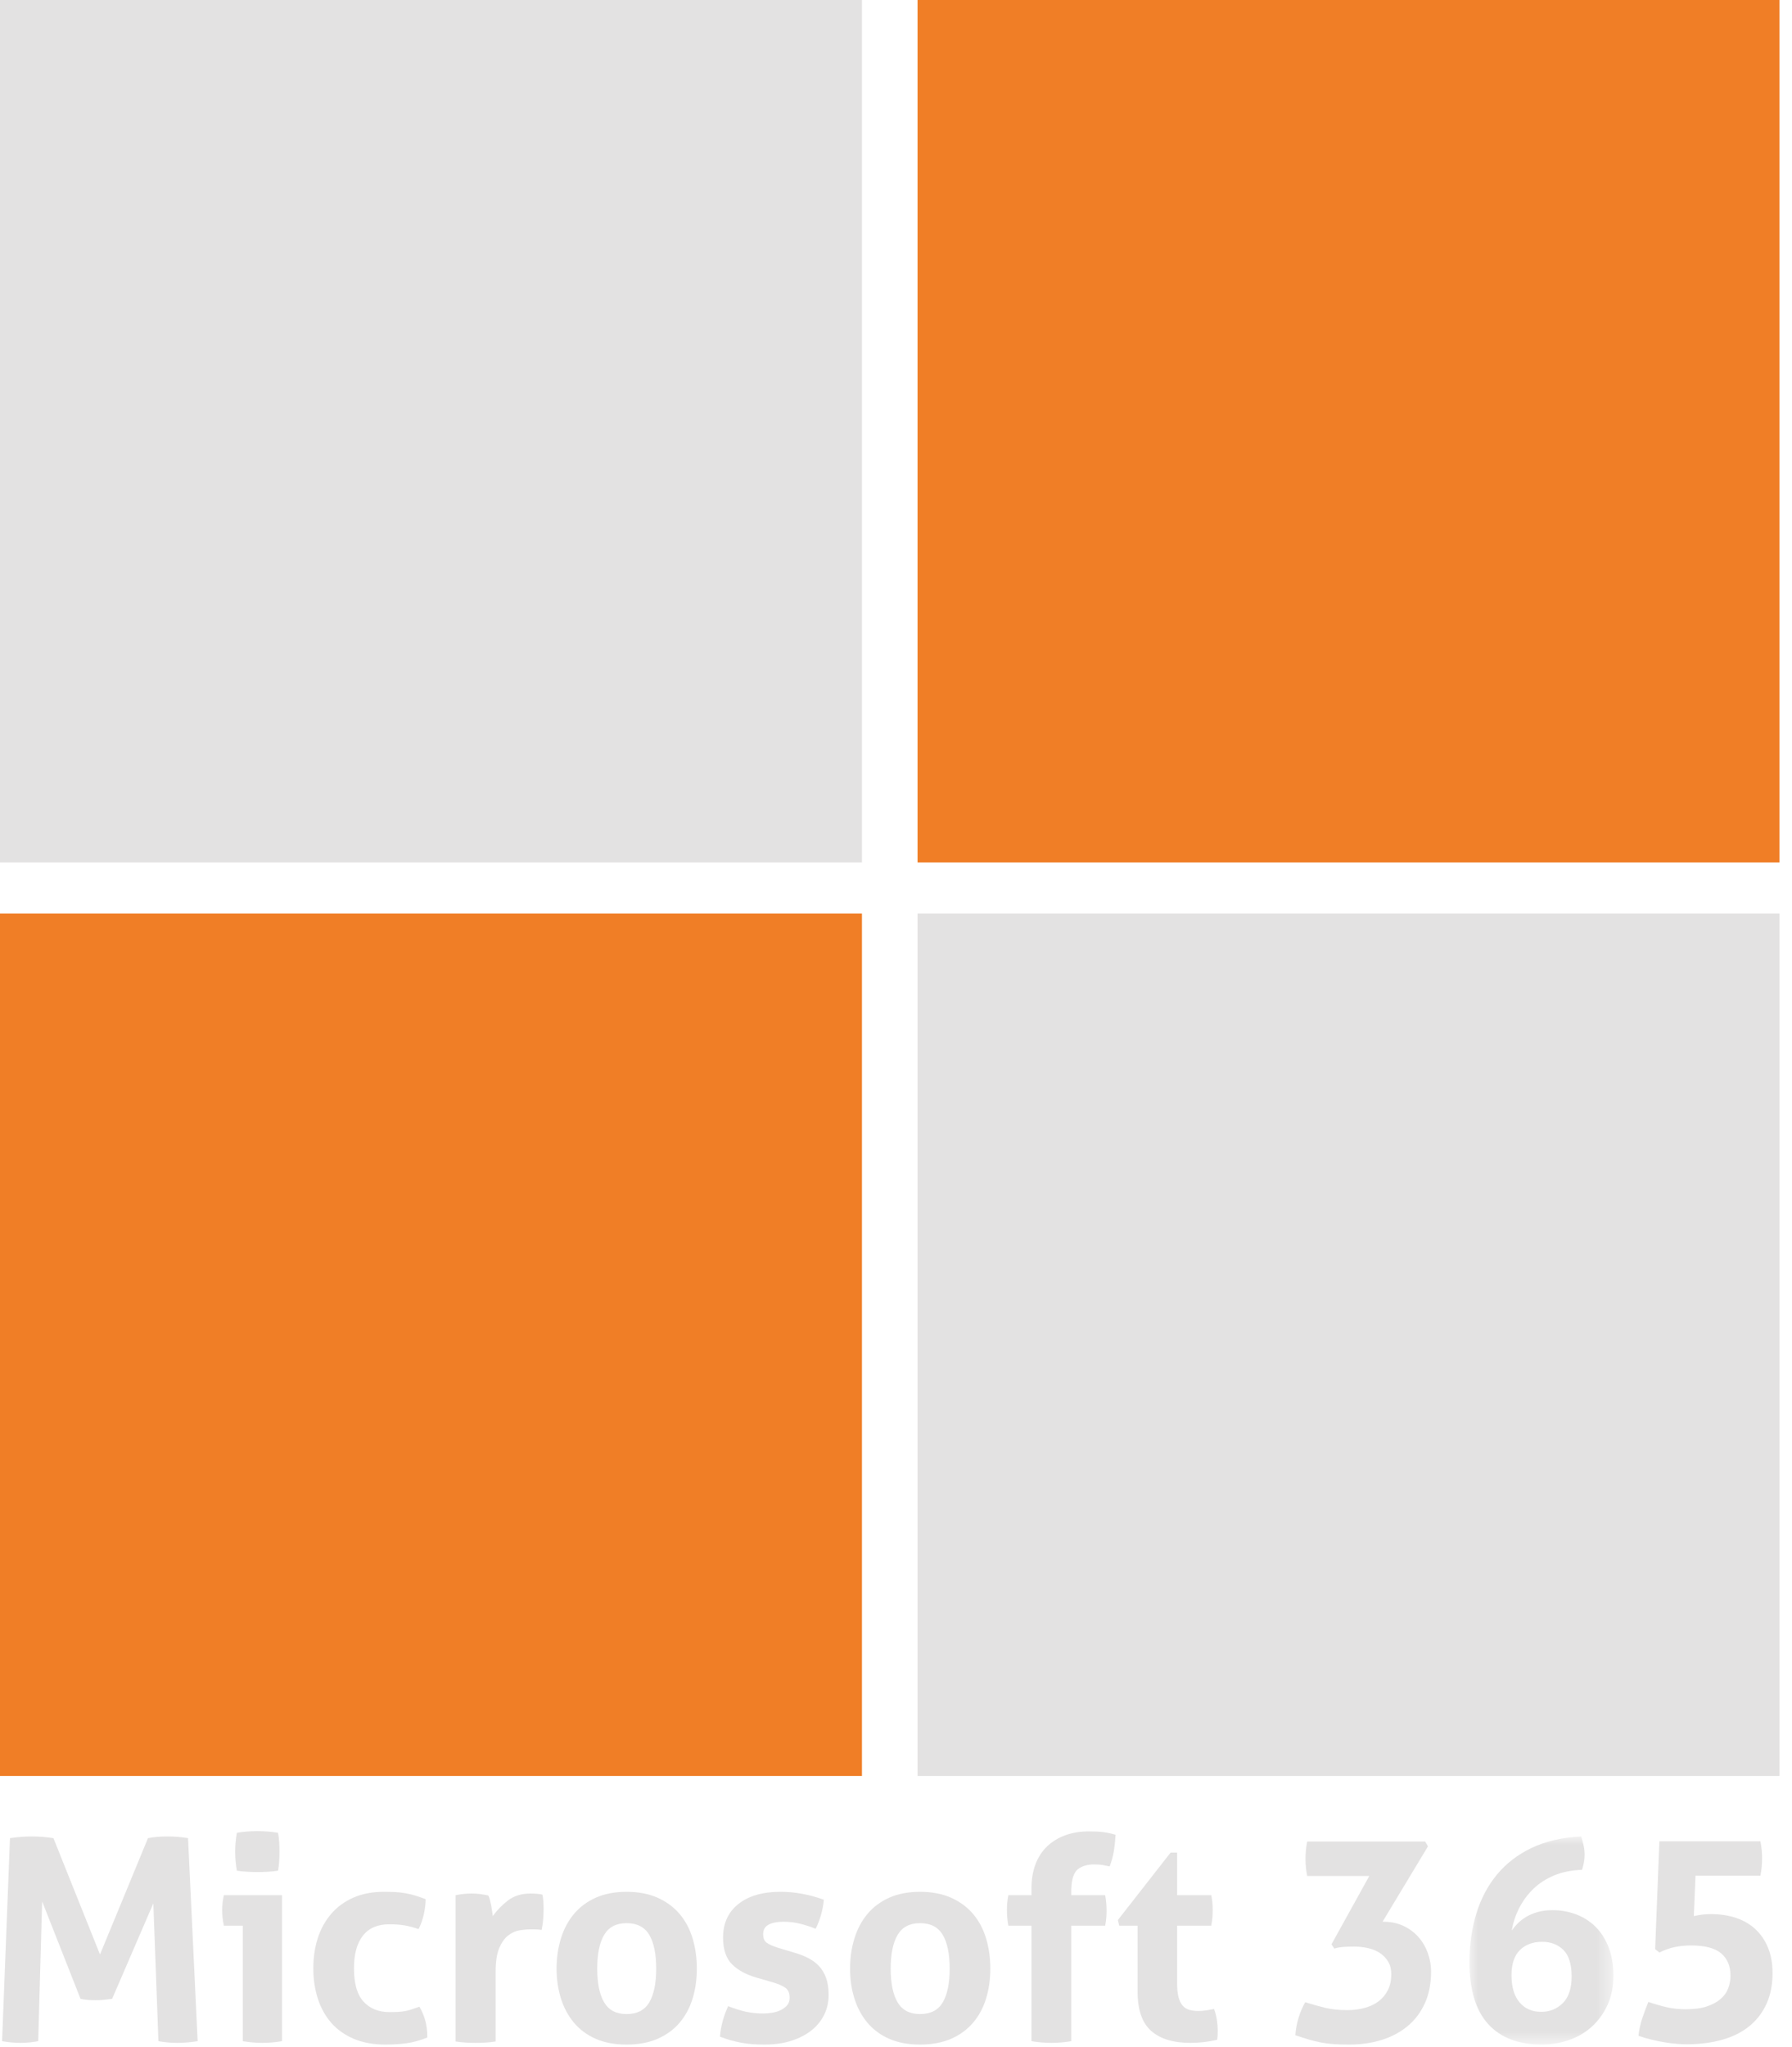 <?xml version="1.0" encoding="UTF-8"?>
<svg width="106px" height="121px" viewBox="0 0 106 121" version="1.1" xmlns="http://www.w3.org/2000/svg" xmlns:xlink="http://www.w3.org/1999/xlink">
    <title>Group 31</title>
    <defs>
        <polygon id="path-1" points="0 -8.78562195e-15 8.512 -8.78562195e-15 8.512 12.303 0 12.303"></polygon>
    </defs>
    <g id="IT/N-Service-Tobi" stroke="none" stroke-width="1" fill="none" fill-rule="evenodd">
        <g id="Service" transform="translate(-907, -2240)">
            <g id="Planung-Copy-8" transform="translate(747, 2192)">
                <g id="Group-31" transform="translate(160, 48)">
                    <polygon id="Fill-1" fill="#E3E2E2" points="0 50.986 50.986 50.986 50.986 0 0 0"></polygon>
                    <polygon id="Fill-2" fill="#F07E26" points="54.275 50.986 105.261 50.986 105.261 0 54.275 0"></polygon>
                    <polygon id="Fill-3" fill="#F07E26" points="0 104.988 50.986 104.988 50.986 54.001 0 54.001"></polygon>
                    <polygon id="Fill-4" fill="#E3E2E2" points="54.275 104.988 105.261 104.988 105.261 54.001 54.275 54.001"></polygon>
                    <g id="Group-30" transform="translate(0.123, 108.247)">
                        <path d="M0.467,0.417 C0.913,0.35 1.341,0.317 1.753,0.317 C2.187,0.317 2.615,0.35 3.038,0.417 L5.792,7.294 L8.63,0.417 C8.975,0.35 9.358,0.317 9.782,0.317 C10.205,0.317 10.611,0.35 11,0.417 L11.568,12.419 C11.145,12.486 10.744,12.519 10.366,12.519 C9.988,12.519 9.615,12.486 9.248,12.419 L8.947,4.273 L6.51,9.915 C6.354,9.937 6.193,9.957 6.026,9.974 C5.859,9.99 5.692,9.998 5.525,9.998 C5.38,9.998 5.235,9.993 5.091,9.982 C4.946,9.971 4.796,9.948 4.64,9.915 L2.37,4.156 L2.137,12.419 C1.781,12.486 1.436,12.519 1.102,12.519 C0.746,12.519 0.378,12.486 4.39281097e-15,12.419 L0.467,0.417 Z" id="Fill-5" fill="#E3E2E2"></path>
                        <path d="M13.888,2.337 C13.821,1.959 13.788,1.585 13.788,1.218 C13.788,0.862 13.821,0.49 13.888,0.1 C14.077,0.066 14.28,0.041 14.497,0.025 C14.714,0.008 14.912,0 15.09,0 C15.279,0 15.485,0.008 15.707,0.025 C15.93,0.041 16.136,0.066 16.325,0.1 C16.358,0.289 16.38,0.475 16.392,0.659 C16.402,0.843 16.408,1.029 16.408,1.218 C16.408,1.397 16.402,1.58 16.392,1.769 C16.38,1.959 16.358,2.147 16.325,2.337 C16.136,2.37 15.933,2.393 15.716,2.403 C15.498,2.415 15.295,2.42 15.106,2.42 C14.928,2.42 14.728,2.415 14.505,2.403 C14.283,2.393 14.077,2.37 13.888,2.337 L13.888,2.337 Z M14.238,5.592 L13.12,5.592 C13.087,5.447 13.062,5.294 13.044,5.133 C13.028,4.972 13.02,4.819 13.02,4.673 C13.02,4.373 13.053,4.078 13.12,3.789 L16.559,3.789 L16.559,12.419 C16.158,12.486 15.768,12.519 15.39,12.519 C15.023,12.519 14.639,12.486 14.238,12.419 L14.238,5.592 Z" id="Fill-7" fill="#E3E2E2"></path>
                        <path d="M24.687,10.382 C24.821,10.605 24.932,10.863 25.021,11.159 C25.11,11.453 25.155,11.801 25.155,12.202 C24.709,12.38 24.292,12.494 23.903,12.544 C23.513,12.594 23.107,12.619 22.684,12.619 C21.961,12.619 21.332,12.505 20.798,12.277 C20.264,12.048 19.822,11.734 19.471,11.334 C19.121,10.933 18.856,10.457 18.678,9.906 C18.5,9.356 18.411,8.758 18.411,8.112 C18.411,7.478 18.497,6.888 18.67,6.343 C18.842,5.798 19.104,5.32 19.454,4.907 C19.805,4.496 20.241,4.173 20.764,3.939 C21.287,3.705 21.894,3.589 22.584,3.589 C22.829,3.589 23.054,3.595 23.26,3.605 C23.466,3.616 23.663,3.639 23.853,3.672 C24.042,3.705 24.231,3.75 24.42,3.806 C24.609,3.861 24.821,3.934 25.054,4.023 C25.054,4.279 25.021,4.565 24.954,4.883 C24.887,5.199 24.782,5.503 24.637,5.792 C24.303,5.681 24.011,5.605 23.761,5.566 C23.511,5.527 23.224,5.508 22.901,5.508 C22.211,5.508 21.691,5.733 21.341,6.184 C20.99,6.635 20.815,7.278 20.815,8.112 C20.815,9.014 21.004,9.671 21.382,10.082 C21.76,10.494 22.272,10.7 22.918,10.7 C23.085,10.7 23.237,10.697 23.377,10.691 C23.516,10.685 23.652,10.672 23.786,10.649 C23.919,10.627 24.056,10.594 24.195,10.549 C24.334,10.505 24.498,10.449 24.687,10.382" id="Fill-9" fill="#E3E2E2"></path>
                        <path d="M26.824,3.789 C26.991,3.756 27.149,3.73 27.3,3.714 C27.449,3.697 27.614,3.689 27.792,3.689 C27.959,3.689 28.123,3.7 28.284,3.722 C28.445,3.745 28.604,3.772 28.76,3.806 C28.794,3.861 28.824,3.942 28.852,4.048 C28.879,4.154 28.905,4.265 28.927,4.381 C28.949,4.498 28.968,4.615 28.986,4.732 C29.002,4.849 29.016,4.946 29.027,5.024 C29.271,4.679 29.573,4.37 29.929,4.097 C30.285,3.825 30.73,3.689 31.264,3.689 C31.375,3.689 31.503,3.695 31.648,3.705 C31.793,3.717 31.898,3.733 31.965,3.756 C31.987,3.867 32.004,3.995 32.015,4.139 C32.026,4.284 32.032,4.434 32.032,4.59 C32.032,4.78 32.023,4.986 32.006,5.208 C31.99,5.43 31.96,5.642 31.915,5.842 C31.793,5.82 31.656,5.809 31.506,5.809 L31.231,5.809 C31.041,5.809 30.83,5.828 30.596,5.867 C30.363,5.906 30.14,6.009 29.929,6.176 C29.717,6.343 29.542,6.593 29.402,6.927 C29.263,7.261 29.194,7.728 29.194,8.329 L29.194,12.436 C28.994,12.469 28.794,12.491 28.593,12.502 C28.393,12.513 28.198,12.519 28.009,12.519 C27.819,12.519 27.628,12.513 27.433,12.502 C27.238,12.491 27.035,12.469 26.824,12.436 L26.824,3.789 Z" id="Fill-11" fill="#E3E2E2"></path>
                        <path d="M36.94,10.816 C37.563,10.816 38.01,10.585 38.283,10.123 C38.556,9.662 38.692,8.997 38.692,8.128 C38.692,7.261 38.556,6.596 38.283,6.135 C38.01,5.673 37.563,5.442 36.94,5.442 C36.328,5.442 35.885,5.673 35.613,6.135 C35.34,6.596 35.204,7.261 35.204,8.128 C35.204,8.997 35.34,9.662 35.613,10.123 C35.885,10.585 36.328,10.816 36.94,10.816 M36.94,12.619 C36.238,12.619 35.629,12.505 35.111,12.277 C34.594,12.049 34.166,11.731 33.826,11.325 C33.487,10.919 33.231,10.443 33.058,9.898 C32.886,9.353 32.8,8.763 32.8,8.128 C32.8,7.495 32.886,6.899 33.058,6.343 C33.231,5.787 33.487,5.306 33.826,4.899 C34.166,4.493 34.594,4.173 35.111,3.939 C35.629,3.706 36.238,3.589 36.94,3.589 C37.641,3.589 38.253,3.706 38.776,3.939 C39.298,4.173 39.733,4.493 40.078,4.899 C40.422,5.306 40.679,5.787 40.846,6.343 C41.012,6.899 41.096,7.495 41.096,8.128 C41.096,8.763 41.012,9.353 40.846,9.898 C40.679,10.443 40.422,10.919 40.078,11.325 C39.733,11.731 39.298,12.049 38.776,12.277 C38.253,12.505 37.641,12.619 36.94,12.619" id="Fill-13" fill="#E3E2E2"></path>
                        <path d="M44.634,8.663 C44.011,8.485 43.525,8.221 43.174,7.87 C42.823,7.519 42.648,6.994 42.648,6.293 C42.648,5.447 42.951,4.785 43.558,4.306 C44.164,3.828 44.99,3.588 46.036,3.588 C46.47,3.588 46.899,3.627 47.322,3.705 C47.745,3.783 48.173,3.9 48.607,4.056 C48.585,4.346 48.529,4.646 48.44,4.957 C48.351,5.269 48.245,5.541 48.123,5.775 C47.856,5.664 47.561,5.566 47.238,5.483 C46.916,5.4 46.576,5.358 46.22,5.358 C45.842,5.358 45.547,5.417 45.335,5.533 C45.124,5.65 45.018,5.837 45.018,6.092 C45.018,6.337 45.094,6.51 45.244,6.61 C45.394,6.71 45.608,6.805 45.886,6.894 L46.838,7.178 C47.149,7.266 47.43,7.375 47.681,7.503 C47.931,7.631 48.145,7.789 48.323,7.979 C48.501,8.168 48.64,8.401 48.741,8.68 C48.841,8.958 48.891,9.297 48.891,9.698 C48.891,10.11 48.805,10.494 48.632,10.85 C48.459,11.206 48.209,11.515 47.881,11.776 C47.553,12.038 47.155,12.244 46.687,12.394 C46.22,12.544 45.691,12.619 45.102,12.619 C44.835,12.619 44.59,12.611 44.367,12.594 C44.145,12.578 43.93,12.549 43.725,12.511 C43.518,12.471 43.316,12.424 43.115,12.369 C42.915,12.313 42.698,12.241 42.464,12.152 C42.487,11.851 42.54,11.548 42.623,11.242 C42.707,10.936 42.815,10.638 42.948,10.349 C43.316,10.494 43.664,10.602 43.991,10.675 C44.32,10.747 44.662,10.783 45.018,10.783 C45.174,10.783 45.343,10.769 45.528,10.741 C45.711,10.714 45.881,10.664 46.036,10.591 C46.192,10.519 46.323,10.424 46.429,10.307 C46.535,10.191 46.587,10.038 46.587,9.848 C46.587,9.581 46.506,9.389 46.346,9.272 C46.184,9.156 45.959,9.053 45.669,8.963 L44.634,8.663 Z" id="Fill-15" fill="#E3E2E2"></path>
                        <path d="M54.299,10.816 C54.922,10.816 55.37,10.585 55.643,10.123 C55.915,9.662 56.051,8.997 56.051,8.128 C56.051,7.261 55.915,6.596 55.643,6.135 C55.37,5.673 54.922,5.442 54.299,5.442 C53.687,5.442 53.245,5.673 52.973,6.135 C52.699,6.596 52.563,7.261 52.563,8.128 C52.563,8.997 52.699,9.662 52.973,10.123 C53.245,10.585 53.687,10.816 54.299,10.816 M54.299,12.619 C53.598,12.619 52.989,12.505 52.471,12.277 C51.954,12.049 51.525,11.731 51.186,11.325 C50.846,10.919 50.591,10.443 50.418,9.898 C50.246,9.353 50.16,8.763 50.16,8.128 C50.16,7.495 50.246,6.899 50.418,6.343 C50.591,5.787 50.846,5.306 51.186,4.899 C51.525,4.493 51.954,4.173 52.471,3.939 C52.989,3.706 53.598,3.589 54.299,3.589 C55,3.589 55.612,3.706 56.136,3.939 C56.658,4.173 57.092,4.493 57.437,4.899 C57.782,5.306 58.038,5.787 58.205,6.343 C58.372,6.899 58.456,7.495 58.456,8.128 C58.456,8.763 58.372,9.353 58.205,9.898 C58.038,10.443 57.782,10.919 57.437,11.325 C57.092,11.731 56.658,12.049 56.136,12.277 C55.612,12.505 55,12.619 54.299,12.619" id="Fill-17" fill="#E3E2E2"></path>
                        <path d="M60.892,5.592 L59.523,5.592 C59.489,5.414 59.467,5.252 59.457,5.108 C59.445,4.963 59.439,4.813 59.439,4.657 C59.439,4.512 59.445,4.373 59.457,4.239 C59.467,4.106 59.489,3.956 59.523,3.789 L60.892,3.789 L60.892,3.372 C60.892,2.837 60.973,2.361 61.134,1.945 C61.295,1.527 61.526,1.176 61.827,0.892 C62.127,0.609 62.486,0.392 62.903,0.242 C63.321,0.092 63.779,0.016 64.28,0.016 C64.614,0.016 64.895,0.031 65.123,0.058 C65.352,0.086 65.599,0.139 65.866,0.217 C65.844,0.584 65.808,0.915 65.758,1.21 C65.708,1.505 65.627,1.797 65.515,2.086 C65.393,2.064 65.265,2.039 65.131,2.011 C64.999,1.984 64.82,1.969 64.597,1.969 C64.208,1.969 63.891,2.061 63.646,2.245 C63.402,2.429 63.267,2.821 63.246,3.422 L63.246,3.789 L65.249,3.789 C65.282,3.967 65.305,4.128 65.315,4.273 C65.326,4.418 65.332,4.568 65.332,4.724 C65.332,4.868 65.326,5.007 65.315,5.141 C65.305,5.275 65.282,5.424 65.249,5.592 L63.246,5.592 L63.246,12.419 C62.845,12.486 62.455,12.519 62.077,12.519 C61.687,12.519 61.292,12.486 60.892,12.419 L60.892,5.592 Z" id="Fill-19" fill="#E3E2E2"></path>
                        <path d="M67.168,5.592 L66.083,5.592 L66,5.258 L69.121,1.268 L69.505,1.268 L69.505,3.789 L71.525,3.789 C71.559,3.956 71.581,4.106 71.592,4.239 C71.603,4.373 71.609,4.512 71.609,4.657 C71.609,4.813 71.603,4.963 71.592,5.108 C71.581,5.252 71.559,5.414 71.525,5.592 L69.505,5.592 L69.505,8.98 C69.505,9.325 69.533,9.603 69.588,9.815 C69.644,10.026 69.725,10.193 69.831,10.316 C69.937,10.438 70.067,10.522 70.223,10.566 C70.379,10.61 70.562,10.633 70.774,10.633 C70.941,10.633 71.105,10.619 71.266,10.591 C71.428,10.564 71.569,10.538 71.692,10.516 C71.77,10.727 71.825,10.947 71.859,11.175 C71.893,11.403 71.909,11.606 71.909,11.785 C71.909,11.907 71.906,12.01 71.901,12.094 C71.895,12.176 71.886,12.257 71.875,12.335 C71.363,12.457 70.835,12.519 70.29,12.519 C69.277,12.519 68.503,12.282 67.97,11.81 C67.436,11.337 67.168,10.566 67.168,9.498 L67.168,5.592 Z" id="Fill-21" fill="#E3E2E2"></path>
                        <path d="M78.636,6.693 L80.872,2.654 L77.2,2.654 C77.133,2.32 77.1,1.986 77.1,1.652 C77.1,1.296 77.133,0.951 77.2,0.617 L84.177,0.617 L84.344,0.901 L81.657,5.358 L81.724,5.358 C82.158,5.358 82.55,5.442 82.9,5.608 C83.251,5.775 83.546,5.995 83.785,6.268 C84.024,6.541 84.208,6.855 84.336,7.211 C84.464,7.567 84.528,7.929 84.528,8.296 C84.528,9.008 84.406,9.634 84.161,10.174 C83.916,10.714 83.577,11.164 83.143,11.526 C82.709,11.887 82.197,12.16 81.607,12.344 C81.017,12.528 80.377,12.619 79.687,12.619 C79.353,12.619 79.055,12.611 78.794,12.594 C78.532,12.578 78.283,12.547 78.043,12.502 C77.803,12.457 77.562,12.399 77.317,12.327 C77.072,12.254 76.799,12.168 76.499,12.068 C76.521,11.723 76.585,11.378 76.691,11.033 C76.796,10.689 76.927,10.382 77.083,10.115 C77.506,10.249 77.904,10.36 78.276,10.449 C78.649,10.538 79.081,10.583 79.57,10.583 C79.926,10.583 80.263,10.541 80.58,10.457 C80.897,10.374 81.173,10.246 81.406,10.073 C81.64,9.901 81.826,9.681 81.966,9.414 C82.105,9.147 82.174,8.825 82.174,8.446 C82.174,8.168 82.113,7.926 81.991,7.72 C81.868,7.514 81.707,7.344 81.507,7.211 C81.306,7.077 81.072,6.98 80.806,6.919 C80.539,6.858 80.26,6.827 79.971,6.827 C79.782,6.827 79.587,6.833 79.387,6.844 C79.186,6.855 78.992,6.888 78.803,6.943 L78.636,6.693 Z" id="Fill-23" fill="#E3E2E2"></path>
                        <g id="Group-27" transform="translate(86.798, 0.317)">
                            <mask id="mask-2" fill="white">
                                <use xlink:href="#path-1"></use>
                            </mask>
                            <g id="Clip-26"></g>
                            <path d="M4.24,10.367 C4.751,10.367 5.18,10.194 5.525,9.849 C5.87,9.503 6.043,8.981 6.043,8.28 C6.043,7.546 5.878,7.019 5.55,6.702 C5.222,6.386 4.807,6.227 4.306,6.227 C3.75,6.227 3.308,6.391 2.979,6.72 C2.651,7.047 2.487,7.54 2.487,8.196 C2.487,8.898 2.645,9.434 2.963,9.807 C3.28,10.18 3.706,10.367 4.24,10.367 M6.61,-8.78562195e-15 C6.666,0.179 6.713,0.357 6.752,0.535 C6.791,0.713 6.81,0.896 6.81,1.085 C6.81,1.363 6.76,1.659 6.66,1.97 C6.036,1.993 5.486,2.104 5.007,2.304 C4.529,2.504 4.12,2.768 3.78,3.097 C3.441,3.425 3.163,3.801 2.946,4.223 C2.729,4.647 2.581,5.092 2.503,5.559 C2.604,5.414 2.723,5.273 2.862,5.133 C3.002,4.995 3.168,4.867 3.363,4.749 C3.557,4.633 3.784,4.538 4.04,4.465 C4.295,4.393 4.59,4.357 4.924,4.357 C5.402,4.357 5.858,4.438 6.292,4.599 C6.726,4.761 7.108,5 7.436,5.317 C7.764,5.634 8.026,6.038 8.221,6.527 C8.415,7.017 8.512,7.584 8.512,8.23 C8.512,8.898 8.393,9.484 8.154,9.991 C7.914,10.497 7.601,10.922 7.211,11.268 C6.821,11.613 6.37,11.872 5.858,12.044 C5.346,12.216 4.823,12.303 4.289,12.303 C2.898,12.303 1.836,11.897 1.102,11.084 C0.367,10.272 0,9.053 0,7.429 C0,6.416 0.133,5.467 0.4,4.583 C0.668,3.698 1.073,2.924 1.619,2.263 C2.164,1.6 2.851,1.071 3.68,0.676 C4.509,0.282 5.486,0.056 6.61,-8.78562195e-15" id="Fill-25" fill="#E3E2E2" mask="url(#mask-2)"></path>
                        </g>
                        <path d="M98.032,0.601 L104.008,0.601 C104.075,0.934 104.108,1.268 104.108,1.602 C104.108,1.958 104.075,2.303 104.008,2.637 L100.169,2.637 L100.069,5.024 C100.269,4.979 100.447,4.949 100.603,4.933 C100.758,4.915 100.92,4.907 101.087,4.907 C101.632,4.907 102.127,4.983 102.572,5.133 C103.017,5.282 103.399,5.506 103.715,5.801 C104.033,6.095 104.281,6.46 104.459,6.894 C104.637,7.328 104.726,7.828 104.726,8.396 C104.726,9.086 104.606,9.692 104.367,10.215 C104.127,10.738 103.788,11.178 103.349,11.535 C102.909,11.891 102.375,12.157 101.746,12.335 C101.117,12.513 100.413,12.602 99.635,12.602 C99.49,12.602 99.309,12.594 99.092,12.578 C98.875,12.561 98.641,12.533 98.391,12.494 C98.141,12.455 97.876,12.402 97.598,12.335 C97.32,12.268 97.053,12.191 96.797,12.102 C96.831,11.757 96.903,11.417 97.014,11.083 C97.125,10.749 97.248,10.422 97.381,10.098 C97.771,10.232 98.138,10.338 98.483,10.416 C98.828,10.494 99.195,10.532 99.585,10.532 C100.085,10.532 100.503,10.477 100.836,10.366 C101.17,10.254 101.443,10.107 101.654,9.924 C101.866,9.739 102.016,9.528 102.105,9.289 C102.194,9.05 102.239,8.803 102.239,8.547 C102.239,7.979 102.055,7.54 101.688,7.227 C101.32,6.916 100.725,6.76 99.902,6.76 C99.579,6.76 99.264,6.791 98.959,6.852 C98.653,6.913 98.344,7.022 98.032,7.178 L97.782,6.977 L98.032,0.601 Z" id="Fill-28" fill="#E3E2E2"></path>
                    </g>
                </g>
            </g>
        </g>
    </g>
</svg>